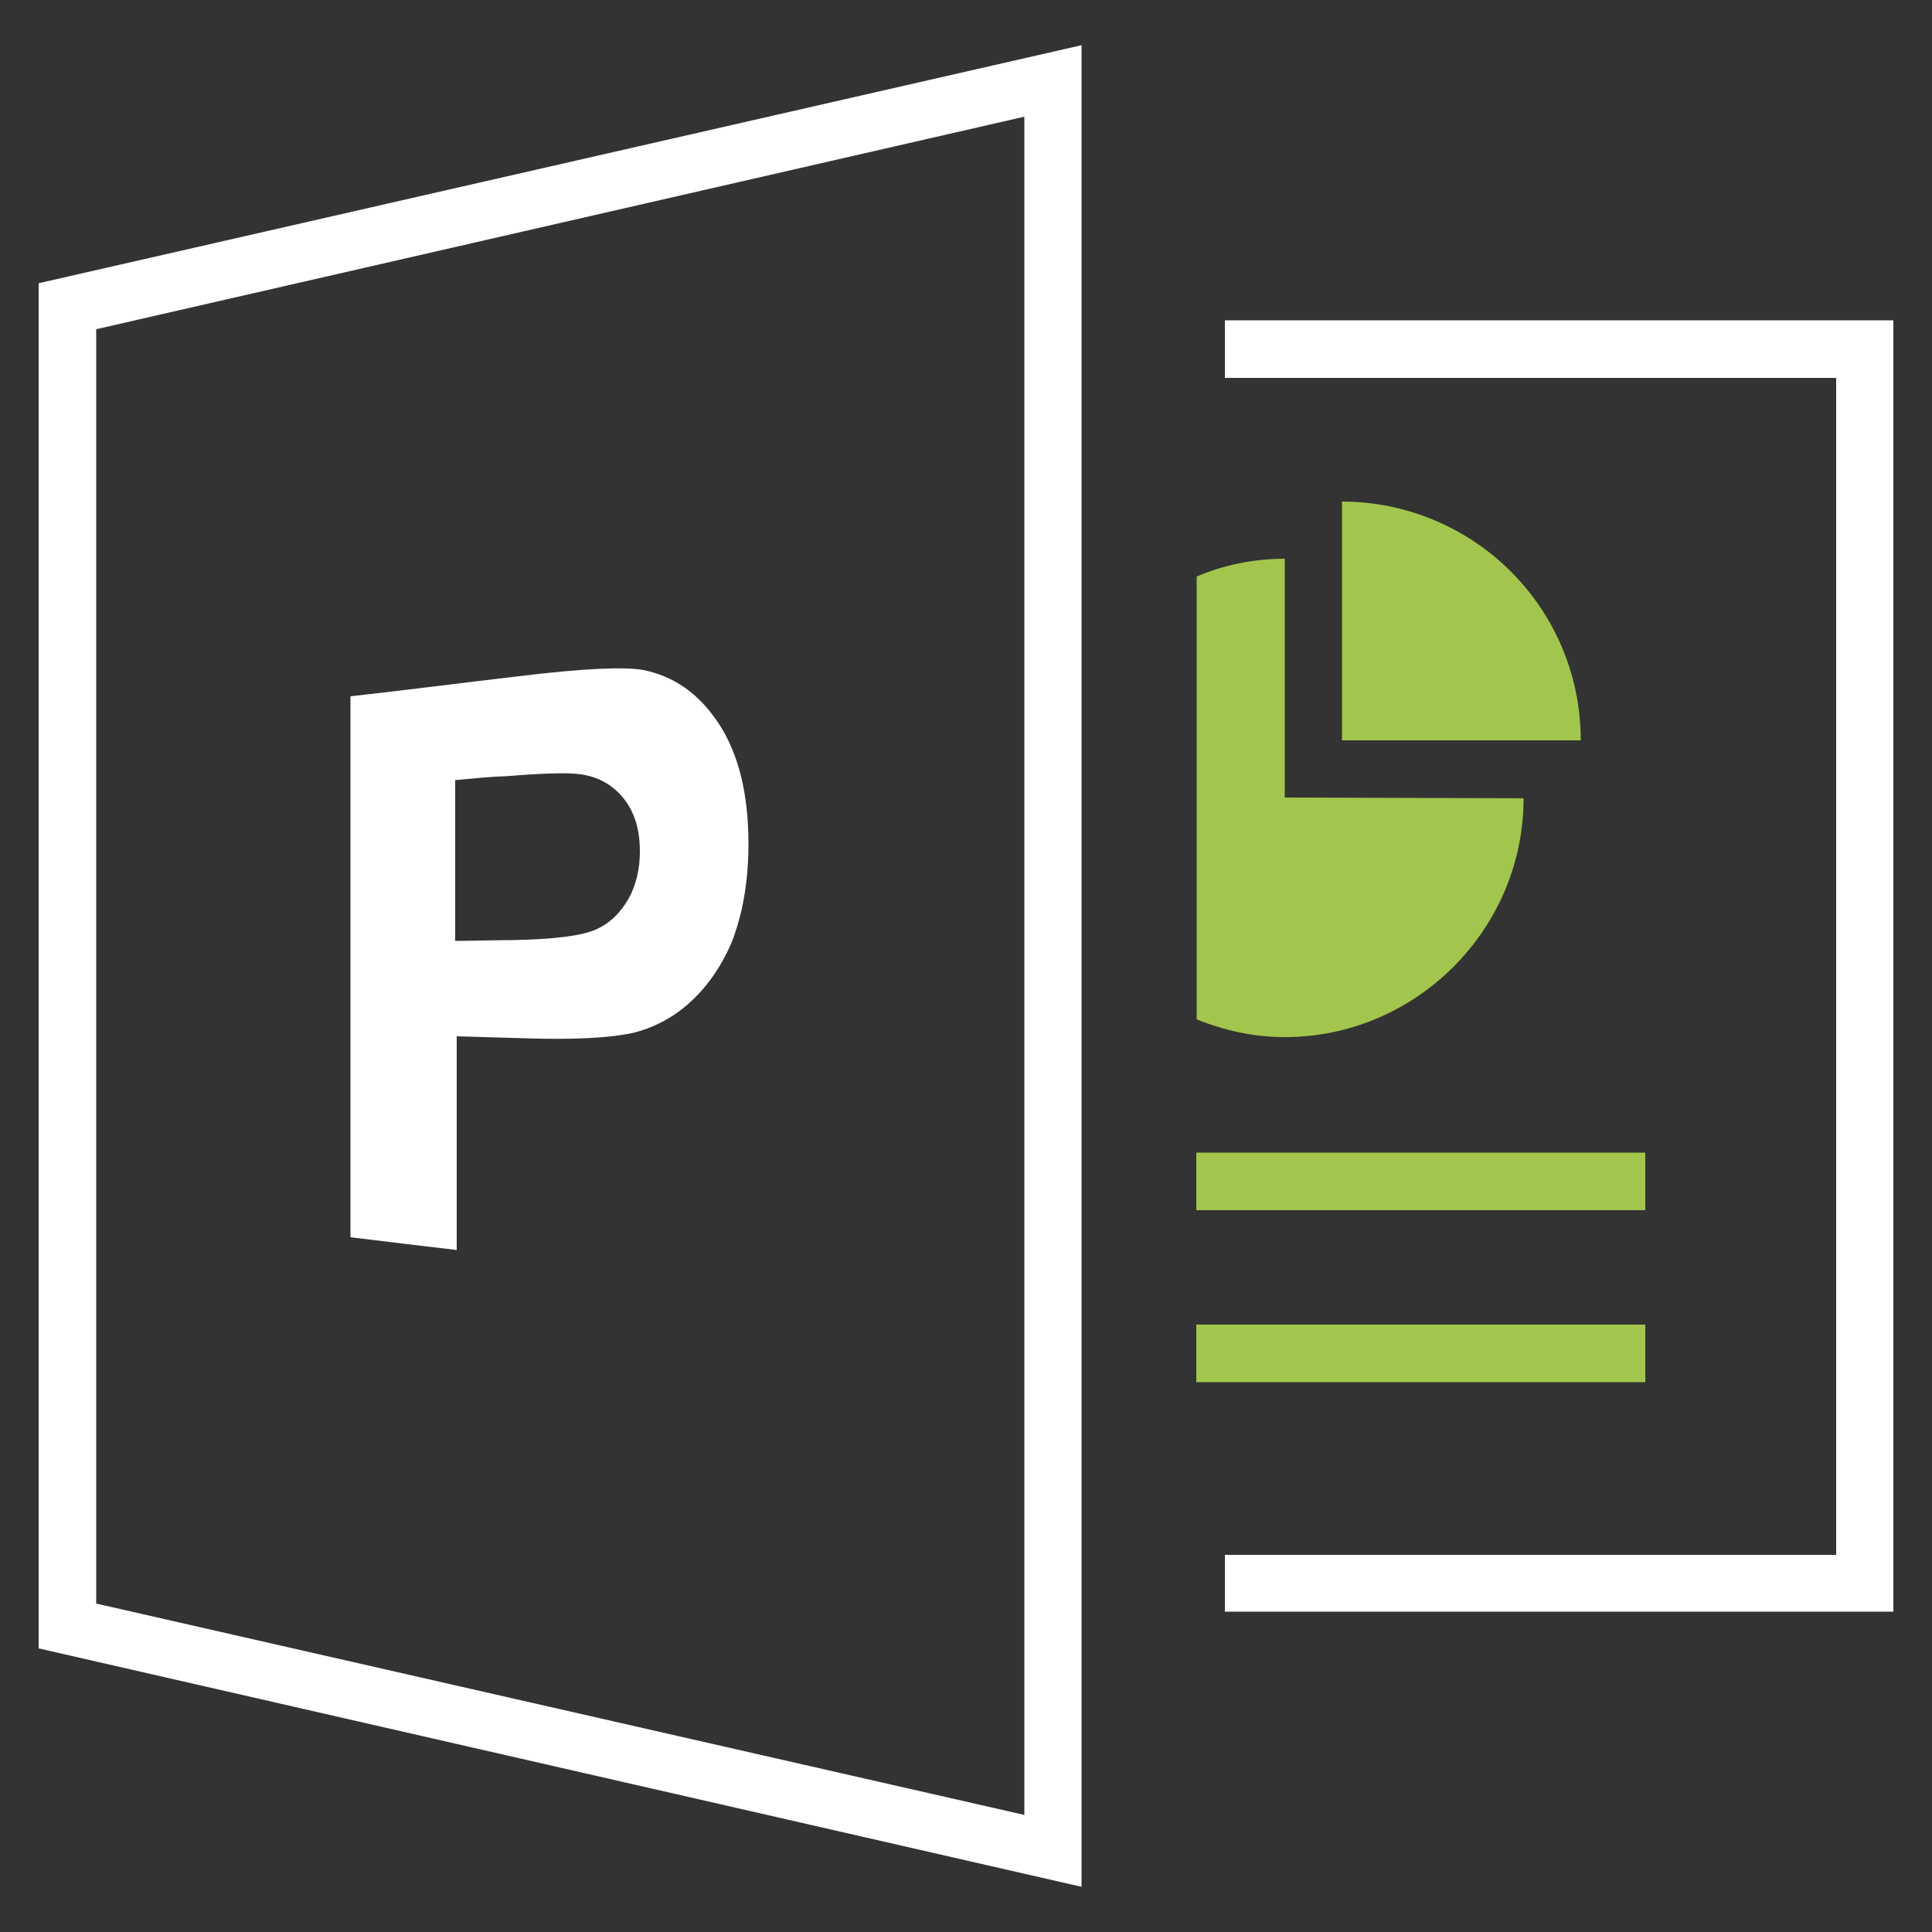 <?xml version="1.0" encoding="utf-8"?>
<!-- Generator: Adobe Illustrator 23.0.2, SVG Export Plug-In . SVG Version: 6.00 Build 0)  -->
<svg version="1.1" id="Layer_1" xmlns="http://www.w3.org/2000/svg" xmlns:xlink="http://www.w3.org/1999/xlink" x="0px" y="0px"
	 viewBox="0 0 500 500" style="enable-background:new 0 0 500 500;" xml:space="preserve">
<rect x="0" y="0" width="500" height="500" fill="#333333" stroke="none"/>
<style type="text/css">
	.st0{fill:#FFFFFF;}
	.st1{fill:#A2C64D;}
</style>
<g>
	<polygon class="st0" points="317,82.9 317,97.8 475.2,97.8 475.2,402.4 317,402.4 317,417.1 490,417.1 490,82.9 	"/>
	<g>
		<g>
			<path class="st1" d="M332.5,206.4v-61.8c-8,0-15.8,1.6-22.8,4.6v114.6c7.1,2.9,14.8,4.6,22.8,4.6c34,0,61.8-27.9,61.8-61.8
				L332.5,206.4L332.5,206.4z"/>
			<g>
				<path class="st1" d="M347.3,191.6v-61.8c16.4,0,32.2,6.6,43.7,18.1c11.6,11.6,18.1,27.2,18.1,43.7L347.3,191.6L347.3,191.6z"/>
			</g>
		</g>
		<rect x="309.6" y="298.3" class="st1" width="116.2" height="14.9"/>
		<rect x="309.6" y="342.8" class="st1" width="116.2" height="14.9"/>
		<g>
			<g>
				<path class="st0" d="M265.1,30.2v439.5L24.9,415V85.2L265.1,30.2 M279.9,11.7L10,73.3v353.3l269.9,61.7V11.7L279.9,11.7z"/>
			</g>
		</g>
		<g>
			<path class="st0" d="M90.7,320.2c0-46.8,0-93.4,0-140c14.4-1.6,29-3.5,43.6-5.2c16.4-2,27.2-2.5,32.2-1.6
				c7.8,1.6,14.2,5.9,19.4,13.7c5.2,7.8,7.8,18.3,7.8,31.3c0,10-1.6,18.5-4.4,25.6c-3,6.9-6.9,12.1-11.4,16s-9.3,6.1-14,7.3
				c-6.6,1.4-15.8,1.8-28.1,1.4c-5.9-0.2-11.7-0.3-17.6-0.5c0,18.5,0,36.8,0,55.3C108.7,322.4,99.8,321.3,90.7,320.2z M117.8,201.9
				c0,13.9,0,27.7,0,41.6c4.8,0,9.9-0.2,14.8-0.2c10.7-0.2,17.8-1.1,21.5-2.7c3.7-1.6,6.4-4.3,8.5-7.9c2-3.5,3-7.8,3-12.3
				c0-5.8-1.4-10.3-4.3-13.9c-2.9-3.5-6.6-5.5-11-6.1c-3.2-0.5-9.8-0.3-19.5,0.5C126.6,201,122.2,201.5,117.8,201.9z"/>
		</g>
	</g>
</g>
</svg>
